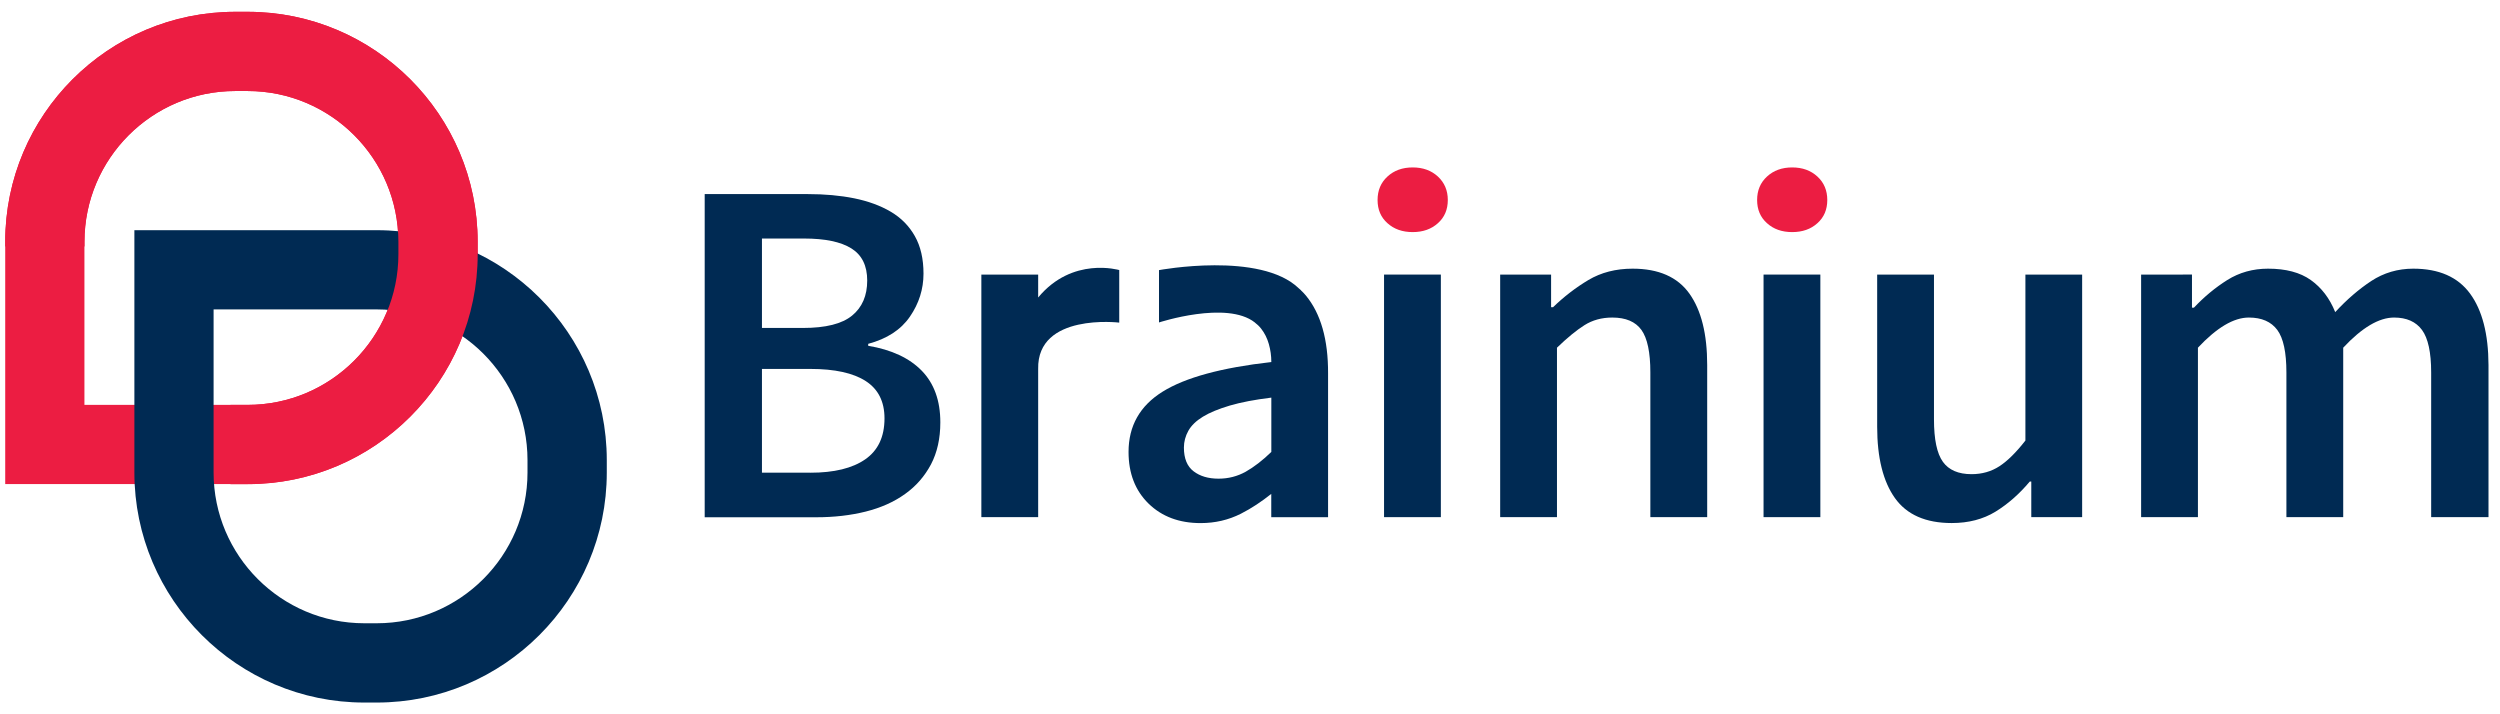 <svg width="105" height="30" viewBox="0 0 105 30" fill="none" xmlns="http://www.w3.org/2000/svg">
<g clip-path="url(#clip0_41_432)">
<path d="M10.402 0.496H9.879C4.551 0.496 0.219 4.827 0.219 10.152V20.332H10.4C15.725 20.332 20.06 16.001 20.06 10.673V10.15C20.06 4.827 15.728 0.496 10.402 0.496ZM16.73 10.152V10.675C16.73 14.165 13.889 17.005 10.4 17.005H3.546V10.152C3.546 6.663 6.387 3.823 9.877 3.823H10.4C13.892 3.823 16.73 6.663 16.73 10.152Z" fill="#EC1D42"/>
<path d="M15.827 9.668H5.644V19.848C5.644 25.173 9.976 29.507 15.301 29.507H15.824C21.15 29.507 25.485 25.176 25.485 19.848V19.325C25.485 14 21.153 9.668 15.827 9.668ZM22.155 19.325V19.848C22.155 23.337 19.314 26.177 15.824 26.177H15.301C11.812 26.177 8.971 23.337 8.971 19.848V12.995H15.824C19.317 12.998 22.155 15.835 22.155 19.325Z" fill="#002A53"/>
<path d="M10.402 0.496H9.879C4.551 0.496 0.219 4.827 0.219 10.152V10.351H3.549V10.152C3.549 6.663 6.389 3.823 9.879 3.823H10.402C13.892 3.823 16.733 6.663 16.733 10.152V10.675C16.733 14.165 13.892 17.005 10.402 17.005H9.681V20.335H10.402C15.728 20.335 20.063 16.003 20.063 10.675V10.152C20.06 4.827 15.728 0.496 10.402 0.496Z" fill="#EC1D42"/>
<path d="M29.594 8.152H33.932C34.636 8.152 35.283 8.21 35.872 8.328C36.458 8.447 36.973 8.634 37.408 8.89C37.843 9.146 38.181 9.487 38.423 9.916C38.666 10.345 38.787 10.871 38.787 11.493C38.787 12.143 38.597 12.745 38.217 13.298C37.837 13.852 37.251 14.231 36.464 14.441V14.523C37.446 14.688 38.195 15.038 38.715 15.572C39.233 16.105 39.494 16.826 39.494 17.74C39.494 18.417 39.362 19.006 39.101 19.504C38.836 20.002 38.476 20.418 38.011 20.748C37.548 21.081 36.998 21.326 36.362 21.486C35.726 21.645 35.035 21.725 34.287 21.725H29.597V8.152H29.594ZM33.725 13.774C34.68 13.774 35.368 13.601 35.789 13.254C36.211 12.908 36.423 12.418 36.423 11.782C36.423 11.16 36.202 10.711 35.759 10.434C35.316 10.156 34.653 10.018 33.767 10.018H32.002V13.774H33.725ZM34.036 19.854C35.033 19.854 35.8 19.667 36.34 19.292C36.879 18.918 37.149 18.346 37.149 17.57C37.149 16.865 36.885 16.342 36.359 16.004C35.834 15.665 35.06 15.495 34.036 15.495H32.002V19.851H34.036V19.854Z" fill="#002A53"/>
<path d="M58.13 11.532H60.516V21.72H58.13V11.532Z" fill="#002A53"/>
<path d="M74.069 11.532H76.455V21.72H74.069V11.532Z" fill="#002A53"/>
<path d="M43.603 12.495V11.532H43.188H41.217V21.72H43.603V15.495C43.554 13.134 47.008 13.55 47.008 13.55V11.342C47.005 11.345 45.043 10.756 43.603 12.495Z" fill="#002A53"/>
<path d="M54.849 12.415C54.783 12.335 54.712 12.261 54.637 12.192H54.643C54.635 12.184 54.626 12.178 54.618 12.17C54.596 12.148 54.574 12.129 54.549 12.11C52.934 10.549 48.678 11.345 48.678 11.345V12.129V13.543C48.678 13.543 51.524 12.613 52.702 13.543H52.7C52.801 13.62 52.892 13.706 52.969 13.805C53.115 13.992 53.222 14.207 53.291 14.449C53.36 14.691 53.396 14.944 53.396 15.206C51.307 15.442 49.785 15.855 48.83 16.45C47.875 17.044 47.399 17.889 47.399 18.981C47.399 19.881 47.679 20.602 48.238 21.15C48.8 21.698 49.529 21.97 50.426 21.97C51.035 21.97 51.599 21.838 52.116 21.577C52.568 21.348 52.989 21.065 53.393 20.743V21.723H53.828H55.779V15.682C55.785 14.259 55.471 13.169 54.849 12.415ZM52.32 19.812C51.973 20.005 51.593 20.104 51.178 20.104C50.748 20.104 50.399 20 50.129 19.793C49.859 19.587 49.724 19.254 49.724 18.797C49.724 18.549 49.788 18.313 49.911 18.093C50.035 17.872 50.239 17.674 50.523 17.501C50.806 17.328 51.183 17.173 51.654 17.033C52.124 16.895 52.705 16.785 53.396 16.7V18.981C53.024 19.342 52.664 19.617 52.32 19.812Z" fill="#002A53"/>
<path d="M59.333 9.748C58.903 9.748 58.551 9.625 58.273 9.374C57.995 9.127 57.858 8.802 57.858 8.4C57.858 7.998 57.995 7.671 58.273 7.415C58.551 7.159 58.903 7.032 59.333 7.032C59.762 7.032 60.114 7.159 60.392 7.415C60.668 7.671 60.808 7.998 60.808 8.4C60.808 8.802 60.67 9.127 60.392 9.374C60.114 9.625 59.762 9.748 59.333 9.748Z" fill="#EC1D42"/>
<path d="M75.271 9.748C74.842 9.748 74.49 9.625 74.214 9.374C73.936 9.127 73.799 8.802 73.799 8.4C73.799 7.998 73.936 7.671 74.214 7.415C74.492 7.159 74.845 7.032 75.271 7.032C75.701 7.032 76.053 7.159 76.331 7.415C76.609 7.671 76.746 7.998 76.746 8.4C76.746 8.802 76.609 9.127 76.331 9.374C76.056 9.625 75.701 9.748 75.271 9.748Z" fill="#EC1D42"/>
<path d="M70.956 12.333C70.458 11.634 69.662 11.284 68.57 11.284C67.865 11.284 67.246 11.444 66.712 11.761C66.18 12.08 65.685 12.46 65.228 12.903H65.146V11.532H64.981H64.78H63.007V21.72H65.393V14.603C65.823 14.188 66.205 13.874 66.544 13.659C66.882 13.445 67.273 13.337 67.716 13.337C68.283 13.337 68.691 13.511 68.941 13.858C69.189 14.204 69.315 14.799 69.315 15.641V21.72H71.702V15.33C71.702 14.031 71.454 13.032 70.956 12.333Z" fill="#002A53"/>
<path d="M85.067 11.532V18.503C84.679 19.001 84.315 19.361 83.977 19.581C83.638 19.802 83.247 19.915 82.804 19.915C82.251 19.915 81.849 19.741 81.602 19.397C81.351 19.05 81.227 18.456 81.227 17.614V11.532H78.841V17.922C78.841 19.221 79.091 20.223 79.587 20.919C80.085 21.618 80.88 21.968 81.973 21.968C82.678 21.968 83.291 21.808 83.809 21.491C84.329 21.172 84.808 20.751 85.251 20.225H85.314V21.72H85.501H85.573H87.45V11.532H85.067Z" fill="#002A53"/>
<path d="M103.744 12.333C103.232 11.634 102.436 11.284 101.357 11.284C100.708 11.284 100.119 11.458 99.593 11.802C99.068 12.149 98.564 12.583 98.079 13.109C97.846 12.528 97.501 12.08 97.053 11.761C96.604 11.441 96.004 11.284 95.258 11.284C94.623 11.284 94.053 11.444 93.546 11.761C93.04 12.08 92.575 12.465 92.145 12.922H92.063V11.529H91.68V11.532H89.927V21.72H92.313V14.603C93.103 13.761 93.813 13.337 94.452 13.337C94.991 13.337 95.388 13.511 95.647 13.858C95.902 14.204 96.029 14.799 96.029 15.641V21.72H98.415V14.603C99.202 13.761 99.915 13.337 100.551 13.337C101.077 13.337 101.468 13.511 101.724 13.858C101.979 14.204 102.109 14.799 102.109 15.641V21.72H104.517V15.33C104.512 14.031 104.256 13.032 103.744 12.333Z" fill="#002A53"/>
</g>
<defs>
<clipPath id="clip0_41_432">
<rect width="105" height="30" fill="white"/>
</clipPath>
</defs>
</svg>
